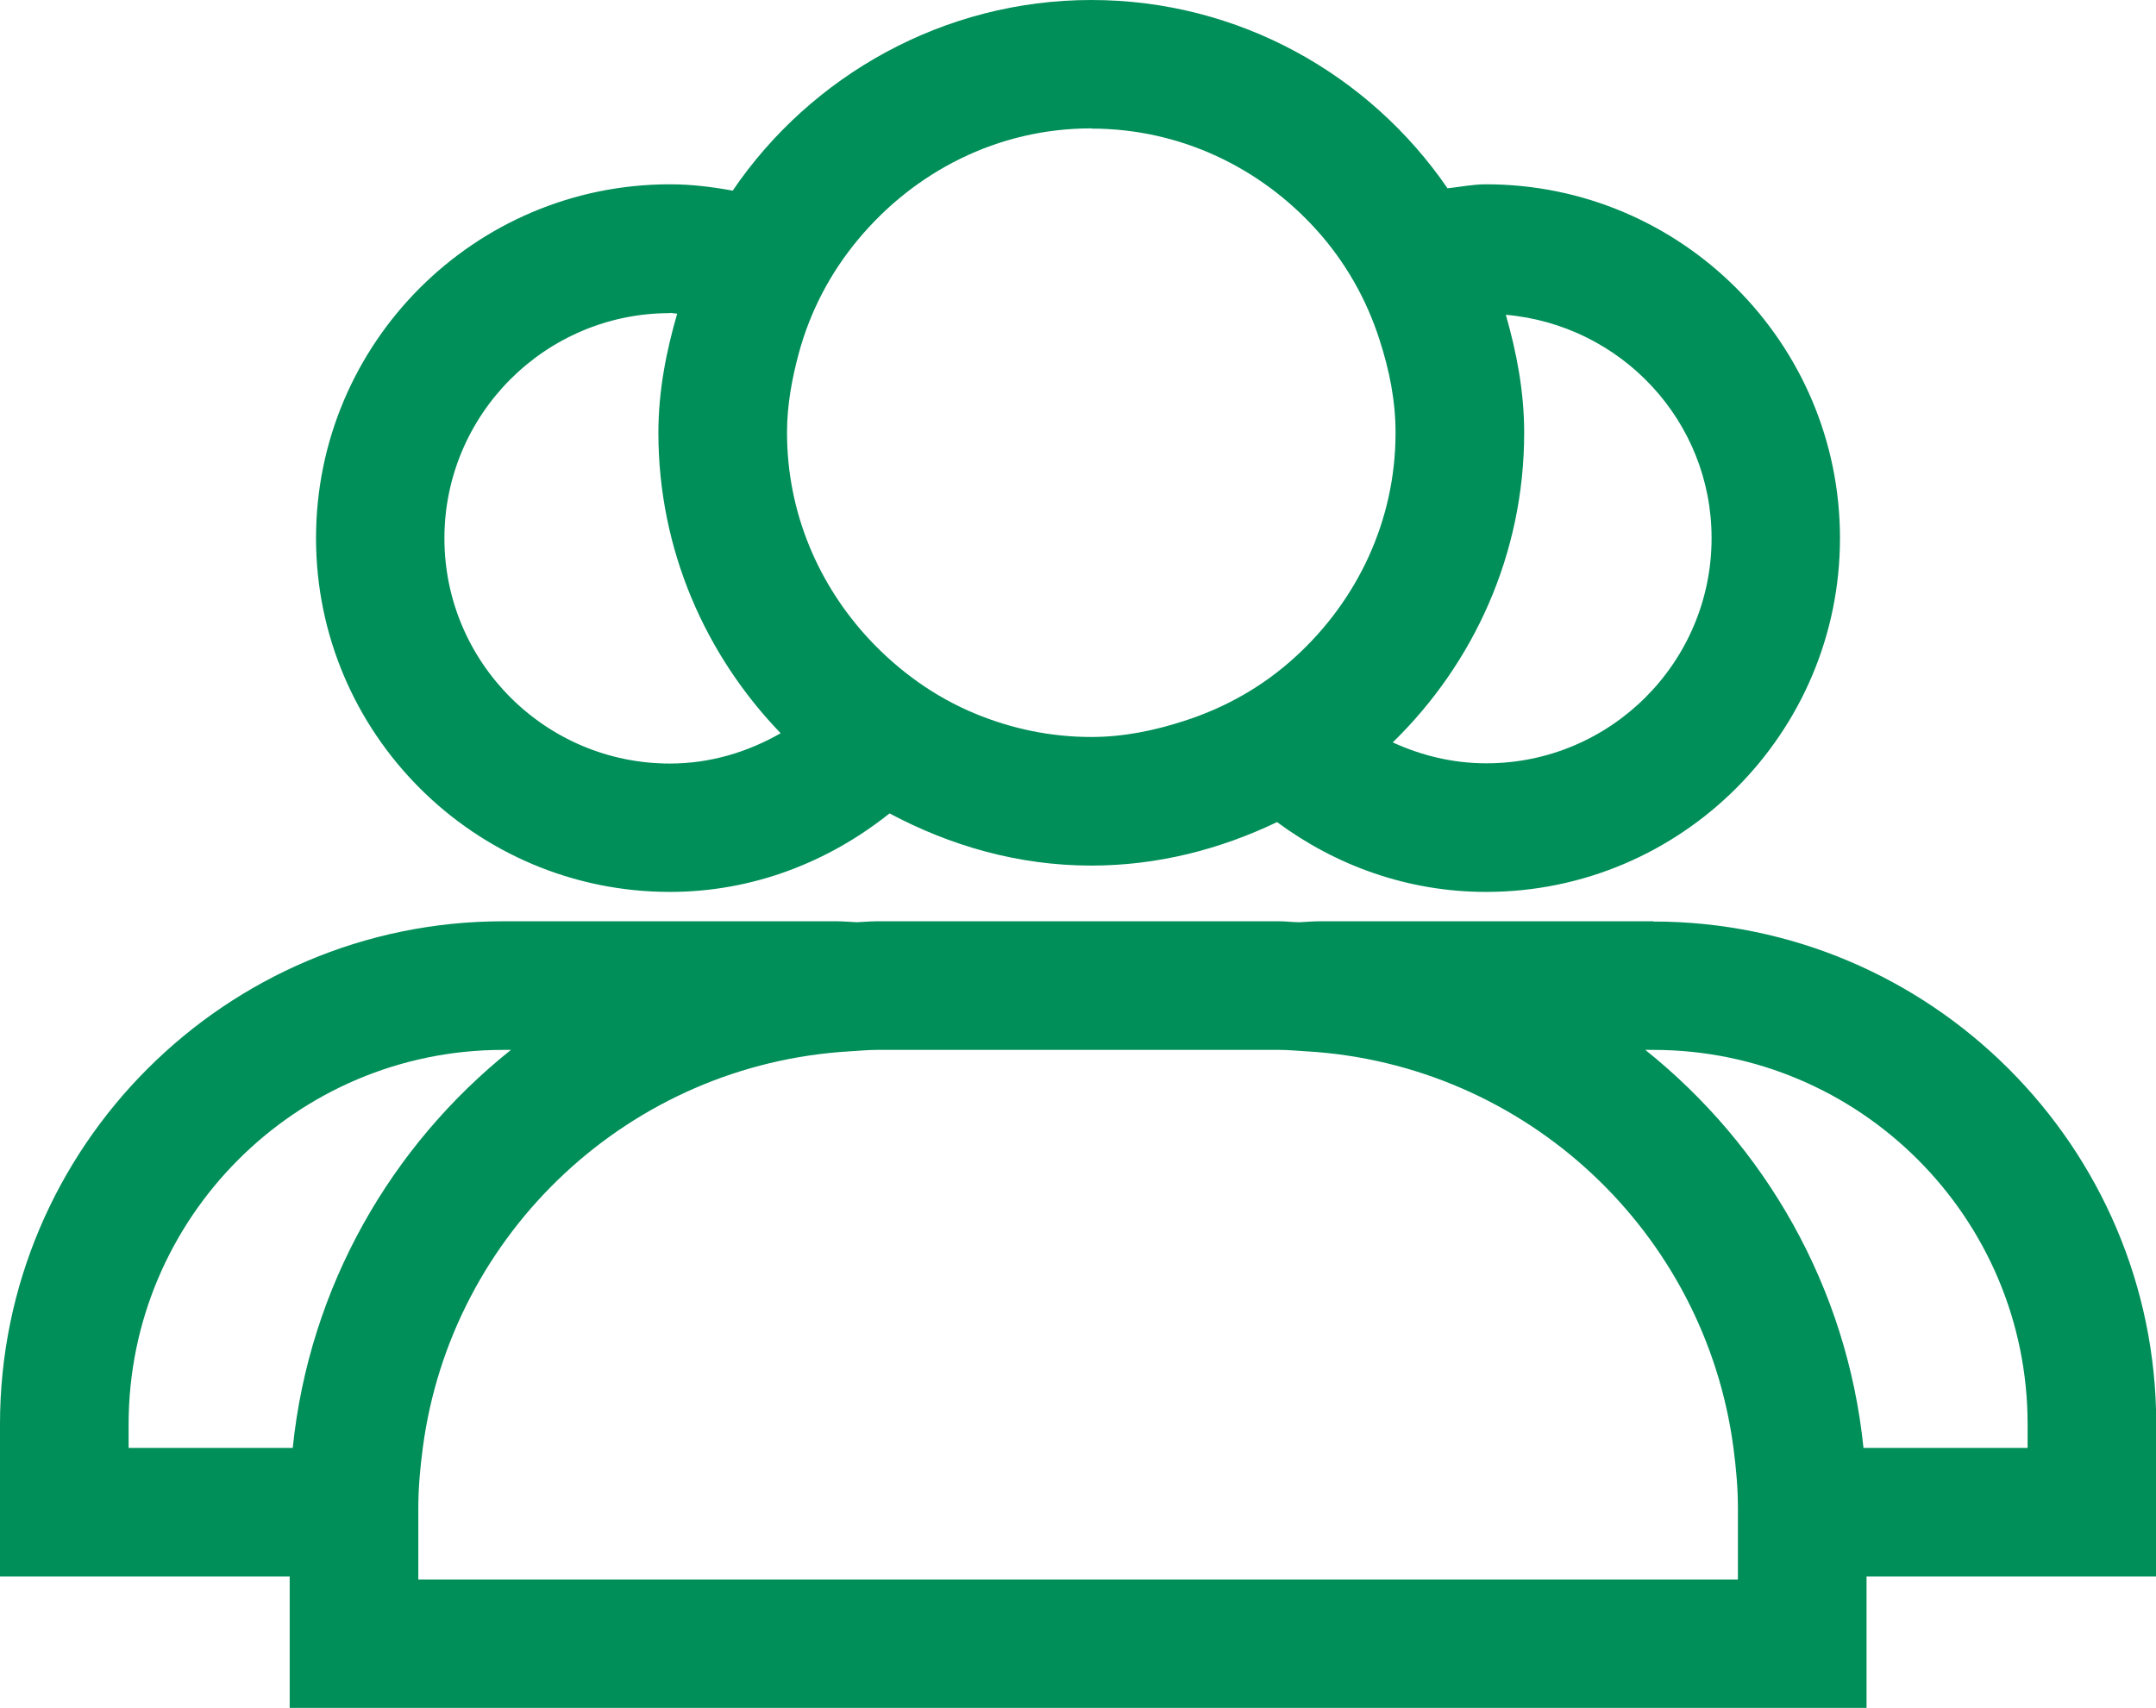 <?xml version="1.0" encoding="UTF-8"?>
<svg id="Livello_2" data-name="Livello 2" xmlns="http://www.w3.org/2000/svg" viewBox="0 0 91.69 72.65">
  <defs>
    <style>
      .cls-1 {
        fill: #008e59;
      }
    </style>
  </defs>
  <g id="Livello_1-2" data-name="Livello 1">
    <g>
      <path class="cls-1" d="M28.49,37.94c3.54,0,6.76-1.28,9.34-3.34,2.57,1.37,5.46,2.22,8.58,2.22,2.84,0,5.5-.7,7.9-1.85,2.5,1.85,5.56,2.97,8.89,2.97,8.3,0,15.05-6.75,15.05-15.05s-6.75-15.05-15.05-15.05c-.56,0-1.09.11-1.64.17C58.25,3.18,52.69,0,46.41,0s-11.93,3.22-15.25,8.11c-.87-.16-1.75-.27-2.67-.27-8.3,0-15.05,6.75-15.05,15.05s6.75,15.05,15.05,15.05ZM46.41,5.47c3.81,0,7.2,1.68,9.57,4.3,1.22,1.35,2.14,2.95,2.7,4.72.4,1.24.67,2.54.67,3.92,0,3.78-1.66,7.16-4.26,9.53-1.34,1.23-2.94,2.15-4.71,2.72-1.26.41-2.58.69-3.97.69-1.75,0-3.41-.36-4.93-.99-1.72-.71-3.23-1.8-4.49-3.14-2.17-2.32-3.52-5.4-3.52-8.82,0-1.17.21-2.29.5-3.37.49-1.81,1.36-3.45,2.53-4.85,2.38-2.86,5.91-4.72,9.91-4.72ZM72.79,22.89c0,5.29-4.3,9.58-9.58,9.58-1.42,0-2.76-.33-3.98-.89,3.44-3.35,5.59-8.01,5.59-13.17,0-1.75-.32-3.41-.78-5.02,4.89.43,8.75,4.5,8.75,9.5ZM28.49,13.31c.1,0,.2.03.31.03-.47,1.62-.8,3.3-.8,5.07,0,4.97,2,9.46,5.2,12.78-1.4.8-2.99,1.29-4.71,1.29-5.29,0-9.59-4.3-9.59-9.58s4.3-9.58,9.59-9.58Z"/>
      <path class="cls-1" d="M70.31,39.19h-14.21c-.28,0-.56.03-.84.04-.28,0-.56-.04-.84-.04h-17.14c-.28,0-.56.03-.84.04-.28-.01-.56-.04-.84-.04h-14.21C9.6,39.19,0,48.79,0,60.58v6.48h12.32v5.6h67.06v-5.6h12.32v-6.48c0-11.79-9.6-21.38-21.39-21.38ZM73.91,67.19H17.79v-3.04c0-.87.08-1.72.19-2.56,1.21-9.17,8.81-16.33,18.18-16.87.37-.02.74-.06,1.12-.06h17.14c.38,0,.75.04,1.12.06,9.37.54,16.97,7.7,18.18,16.87.11.84.19,1.69.19,2.56v3.04ZM5.47,61.59v-1.01c0-8.78,7.14-15.92,15.92-15.92h.34c-5.1,4.07-8.58,10.09-9.28,16.93h-6.98ZM86.23,61.59h-6.98c-.7-6.84-4.18-12.85-9.28-16.93h.34c8.78,0,15.92,7.14,15.92,15.92v1.01Z"/>
    </g>
  </g>
</svg>
